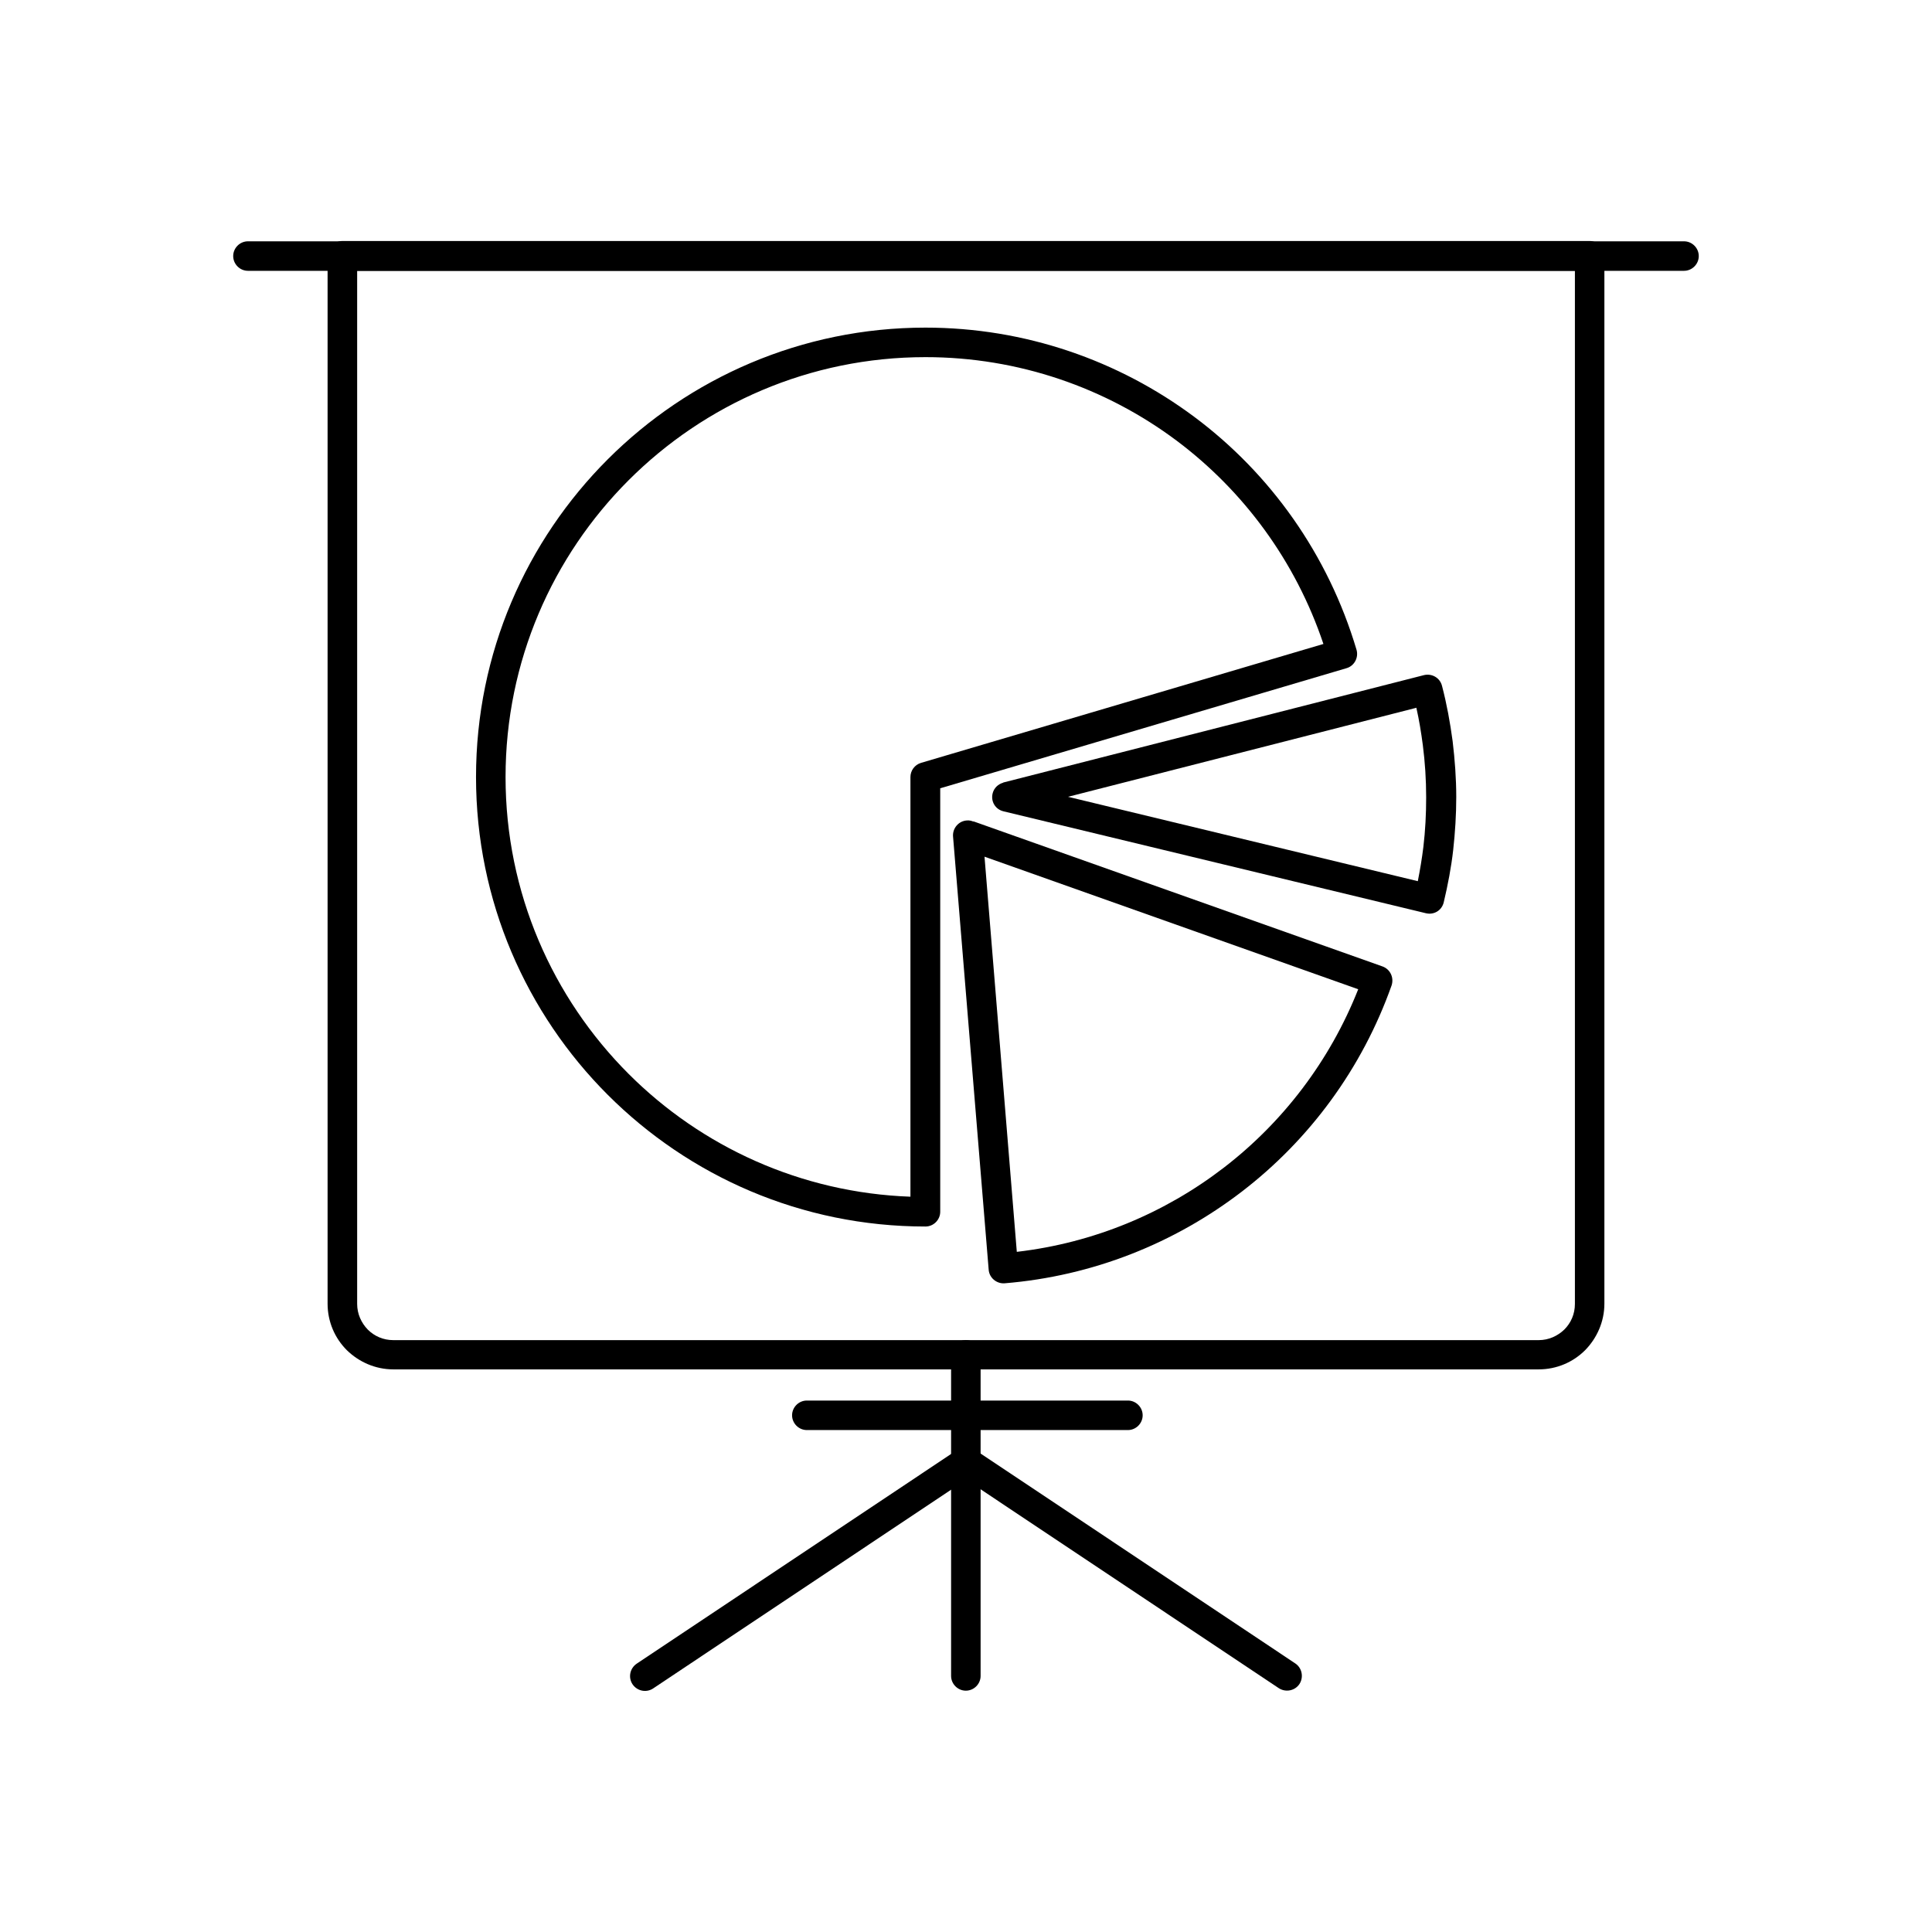 <?xml version="1.0" encoding="UTF-8"?>
<!-- Uploaded to: ICON Repo, www.svgrepo.com, Generator: ICON Repo Mixer Tools -->
<svg fill="#000000" width="800px" height="800px" version="1.1" viewBox="144 144 512 512" xmlns="http://www.w3.org/2000/svg">
 <g>
  <path d="m234.66 207.87h330.61c2.141 0 3.91 1.77 3.91 3.91v277.7c0 4.797-1.992 9.152-5.094 12.324-3.172 3.172-7.527 5.094-12.324 5.094h-303.53c-4.797 0-9.152-1.992-12.324-5.094-3.172-3.172-5.094-7.527-5.094-12.324v-277.7c0-2.141 1.77-3.91 3.91-3.91zm326.7 7.894h-322.71v273.79c0 2.656 1.105 5.019 2.805 6.789 1.77 1.77 4.133 2.805 6.789 2.805h303.53c2.656 0 5.019-1.105 6.789-2.805 1.77-1.77 2.805-4.133 2.805-6.789v-273.79z"/>
  <path d="m209.71 215.77c-2.141 0-3.91-1.77-3.91-3.91s1.77-3.91 3.91-3.91h380.57c2.141 0 3.91 1.77 3.91 3.91s-1.77 3.91-3.91 3.91z"/>
  <path d="m393.17 352.88v112.25c0 2.141-1.77 3.91-3.91 3.91-32.914 0-62.652-13.355-84.203-34.906-21.547-21.547-34.906-51.363-34.906-84.203 0-32.914 13.355-62.652 34.906-84.203 21.547-21.547 51.363-34.906 84.203-34.906 26.418 0 51.215 8.707 71.289 23.688 20.074 14.98 35.422 36.383 42.949 61.695 0.59 2.066-0.59 4.281-2.656 4.871l-107.59 31.805zm-7.894 108.26v-111.21c0-1.699 1.105-3.246 2.805-3.762l106.64-31.512c-7.379-21.992-21.18-40.59-38.891-53.871-18.746-14.02-41.918-22.141-66.566-22.141-30.699 0-58.52 12.473-78.668 32.617-20.145 20.145-32.617 47.969-32.617 78.668s12.473 58.52 32.617 78.668c19.262 19.262 45.605 31.512 74.758 32.543z"/>
  <path d="m401.95 361.66 108.41 38.449c2.066 0.738 3.098 2.953 2.434 5.019-7.824 22.066-21.77 40.883-39.629 54.609-17.859 13.727-39.555 22.434-62.949 24.352-2.141 0.148-4.059-1.477-4.207-3.617l-9.445-114.83c-0.148-2.141 1.477-4.059 3.617-4.207 0.664-0.074 1.254 0.074 1.77 0.297zm101.99 44.5-99.035-35.129 8.559 104.72c20.367-2.363 39.188-10.258 54.832-22.285s28.117-28.266 35.645-47.305z"/>
  <path d="m409.78 351.4 111.58-28.484c2.141-0.516 4.281 0.738 4.797 2.879 1.254 4.797 2.141 9.668 2.805 14.613 0.59 4.945 0.961 9.891 0.961 14.832 0 4.648-0.297 9.371-0.812 14.02-0.516 4.574-1.402 9.223-2.508 13.875-0.516 2.141-2.582 3.394-4.723 2.879l-111.95-27.008c-2.141-0.516-3.394-2.582-2.879-4.723 0.367-1.477 1.477-2.508 2.879-2.879zm109.66-19.852-92.395 23.613 92.688 22.359c0.59-2.953 1.105-6.051 1.477-9.078 0.516-4.356 0.738-8.707 0.738-13.137 0-4.648-0.297-9.297-0.887-13.875-0.441-3.32-0.961-6.566-1.699-9.816z"/>
  <path d="m396.05 503.05c0-2.141 1.77-3.91 3.91-3.91 2.141 0 3.91 1.77 3.91 3.91v85.086c0 2.141-1.77 3.91-3.91 3.91-2.141 0-3.91-1.77-3.91-3.91z"/>
  <path d="m357.82 522.98c-2.141 0-3.91-1.77-3.91-3.91 0-2.141 1.77-3.91 3.91-3.91h85.086c2.141 0 3.91 1.77 3.91 3.91 0 2.141-1.77 3.91-3.91 3.91z"/>
  <path d="m397.82 534.64c-1.77-1.18-2.289-3.617-1.105-5.461 1.18-1.77 3.617-2.289 5.461-1.105l85.086 56.75c1.77 1.18 2.289 3.617 1.105 5.461-1.18 1.77-3.617 2.289-5.461 1.105z"/>
  <path d="m397.82 528.14c1.77-1.18 4.207-0.738 5.461 1.105 1.18 1.77 0.738 4.207-1.105 5.461l-85.086 56.75c-1.77 1.18-4.207 0.738-5.461-1.105-1.18-1.77-0.738-4.207 1.105-5.461z"/>
 </g>
</svg>
